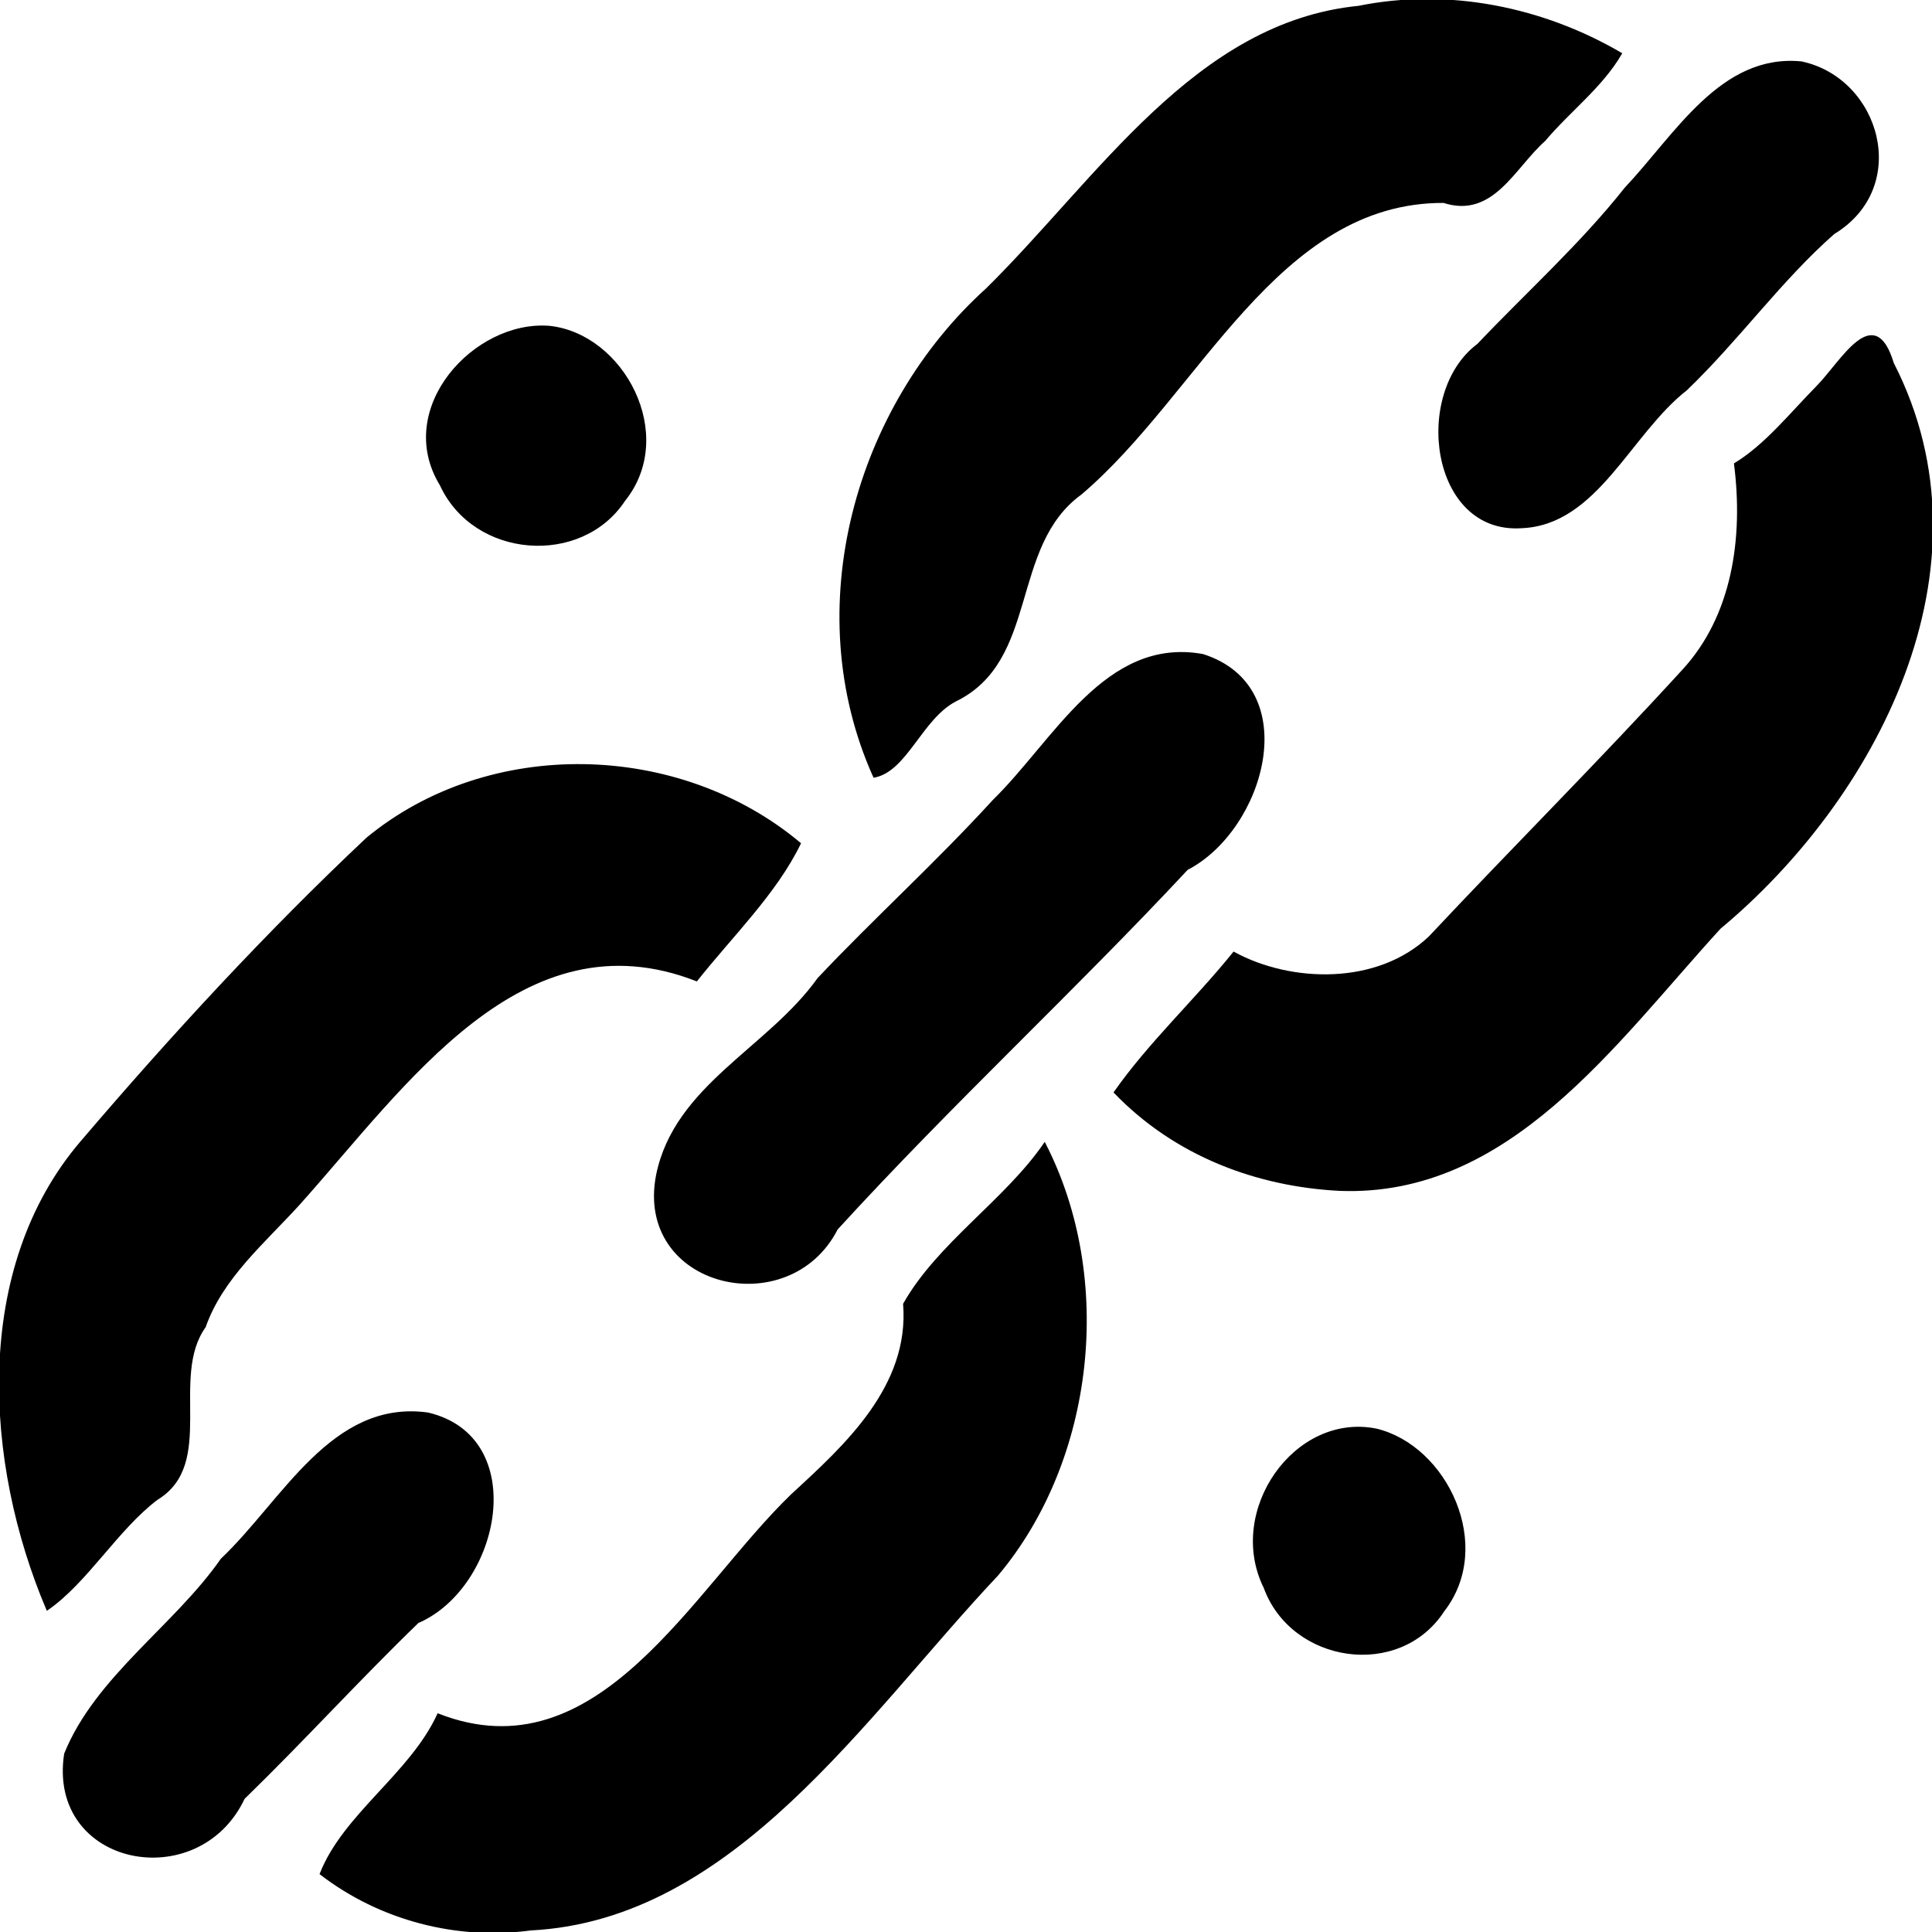 <svg width="1000" height="1000" viewBox="0 0 1000 1000" fill="none" xmlns="http://www.w3.org/2000/svg">
<path d="M221.419 731.604C171.822 724.813 146.631 776.893 114.703 807.119C90.679 841.643 49.715 868.159 33.694 907.833C24.869 965.771 102.72 980.733 126.188 930.781C156.681 901.163 185.681 869.214 216.251 839.656C258.803 821.249 274.213 743.97 221.419 731.604Z" fill="black" stroke="black"/>
<path d="M839 27.752C798.61 4.071 749.636 -5.89 703.282 3.506C618.888 11.891 568.577 92.612 510.792 149.592C443.277 210.532 413.247 314.853 452.452 402C469.101 398.888 476.881 371.894 494.448 362.66C537.668 341.707 521.917 282.807 559.44 255.57C620.8 203.46 660.712 104.19 747.247 104.533C772.67 112.757 783.642 86.591 799.336 72.71C812.162 57.475 828.984 44.947 839 27.752Z" fill="black" stroke="black"/>
<path d="M932.404 32.279C890.898 28.195 867.456 69.789 841.324 97.492C818.206 126.67 790.548 151.481 765.026 178.375C731.512 203.409 740.783 275.941 787.439 272.908C826.408 271.432 843.441 224.58 872.797 201.629C900.054 175.423 921.513 145.031 949.095 120.746C988.884 96.622 972.652 40.833 932.404 32.279Z" fill="black" stroke="black"/>
<path d="M284.308 169.145C245.694 166.101 204.011 211.515 228.131 250.943C245.483 288.727 300.855 292.805 323.134 258.938C350.283 225.172 322.52 173.143 284.308 169.145Z" fill="black" stroke="black"/>
<path d="M577 565.394C608.337 597.943 650.49 613.722 693.56 615.904C781.076 619.137 835.515 540.14 890.184 480.337C969.827 414.109 1034.34 294.583 979.744 188.048C970.018 155.884 953.336 187.24 940.534 200.211C926.814 214.131 913.916 230.456 898.018 240.114C902.891 278.218 897.158 318.807 871.114 347.032C826.974 395.299 784.477 437.565 739.897 485.084C713.07 510.521 668.242 509.309 638.624 493.166C618.847 517.693 594.828 539.958 577 565.394Z" fill="black" stroke="black"/>
<path d="M622.518 339.015C572.374 329.987 546.043 383.308 514.236 414.422C484.375 447.095 452.949 475.416 423.603 506.53C397.597 542.928 349.533 562.038 340.088 608.213C328.811 666.211 408.339 684.733 433.144 636.088C492.713 570.884 555.622 512.907 614.409 449.848C654.23 429.281 675.238 355.757 622.518 339.015Z" fill="black" stroke="black"/>
<path d="M414 436.593C351.33 384.11 253.297 381.764 190.016 433.964C138.097 482.807 88.832 536.302 42.222 590.909C-14.108 656.619 -7.75 757.197 24.463 833C44.914 818.883 60.706 791.337 81.271 775.865C111.517 757.501 87.248 713.006 105.98 686.754C114.973 661.19 136.665 643.129 154.786 623.167C210.028 561.502 270.215 472.148 360.534 507.38C378.865 484.243 401.531 462.299 414 436.593Z" fill="black" stroke="black"/>
<path d="M540.69 592C520.592 621.319 485.486 643.859 467.953 674.959C471.303 717.733 437.48 748.388 410.051 773.599C358.829 822.889 310.076 919.992 226.773 887.415C212.743 918.09 178.059 939.234 166 969.868C196.856 993.623 236.593 1003.84 274.627 998.701C379.578 993.38 447.07 888.508 516.285 815.079C566.301 755.449 576.561 661.827 540.69 592Z" fill="black" stroke="black"/>
<path d="M712.374 739.94C670.365 731.465 634.959 782.049 654.542 821.644C668.685 860.509 724.284 868.983 747.169 833.666C773.146 800.194 748.772 748.739 712.374 739.94Z" fill="black" stroke="black"/>
</svg>
